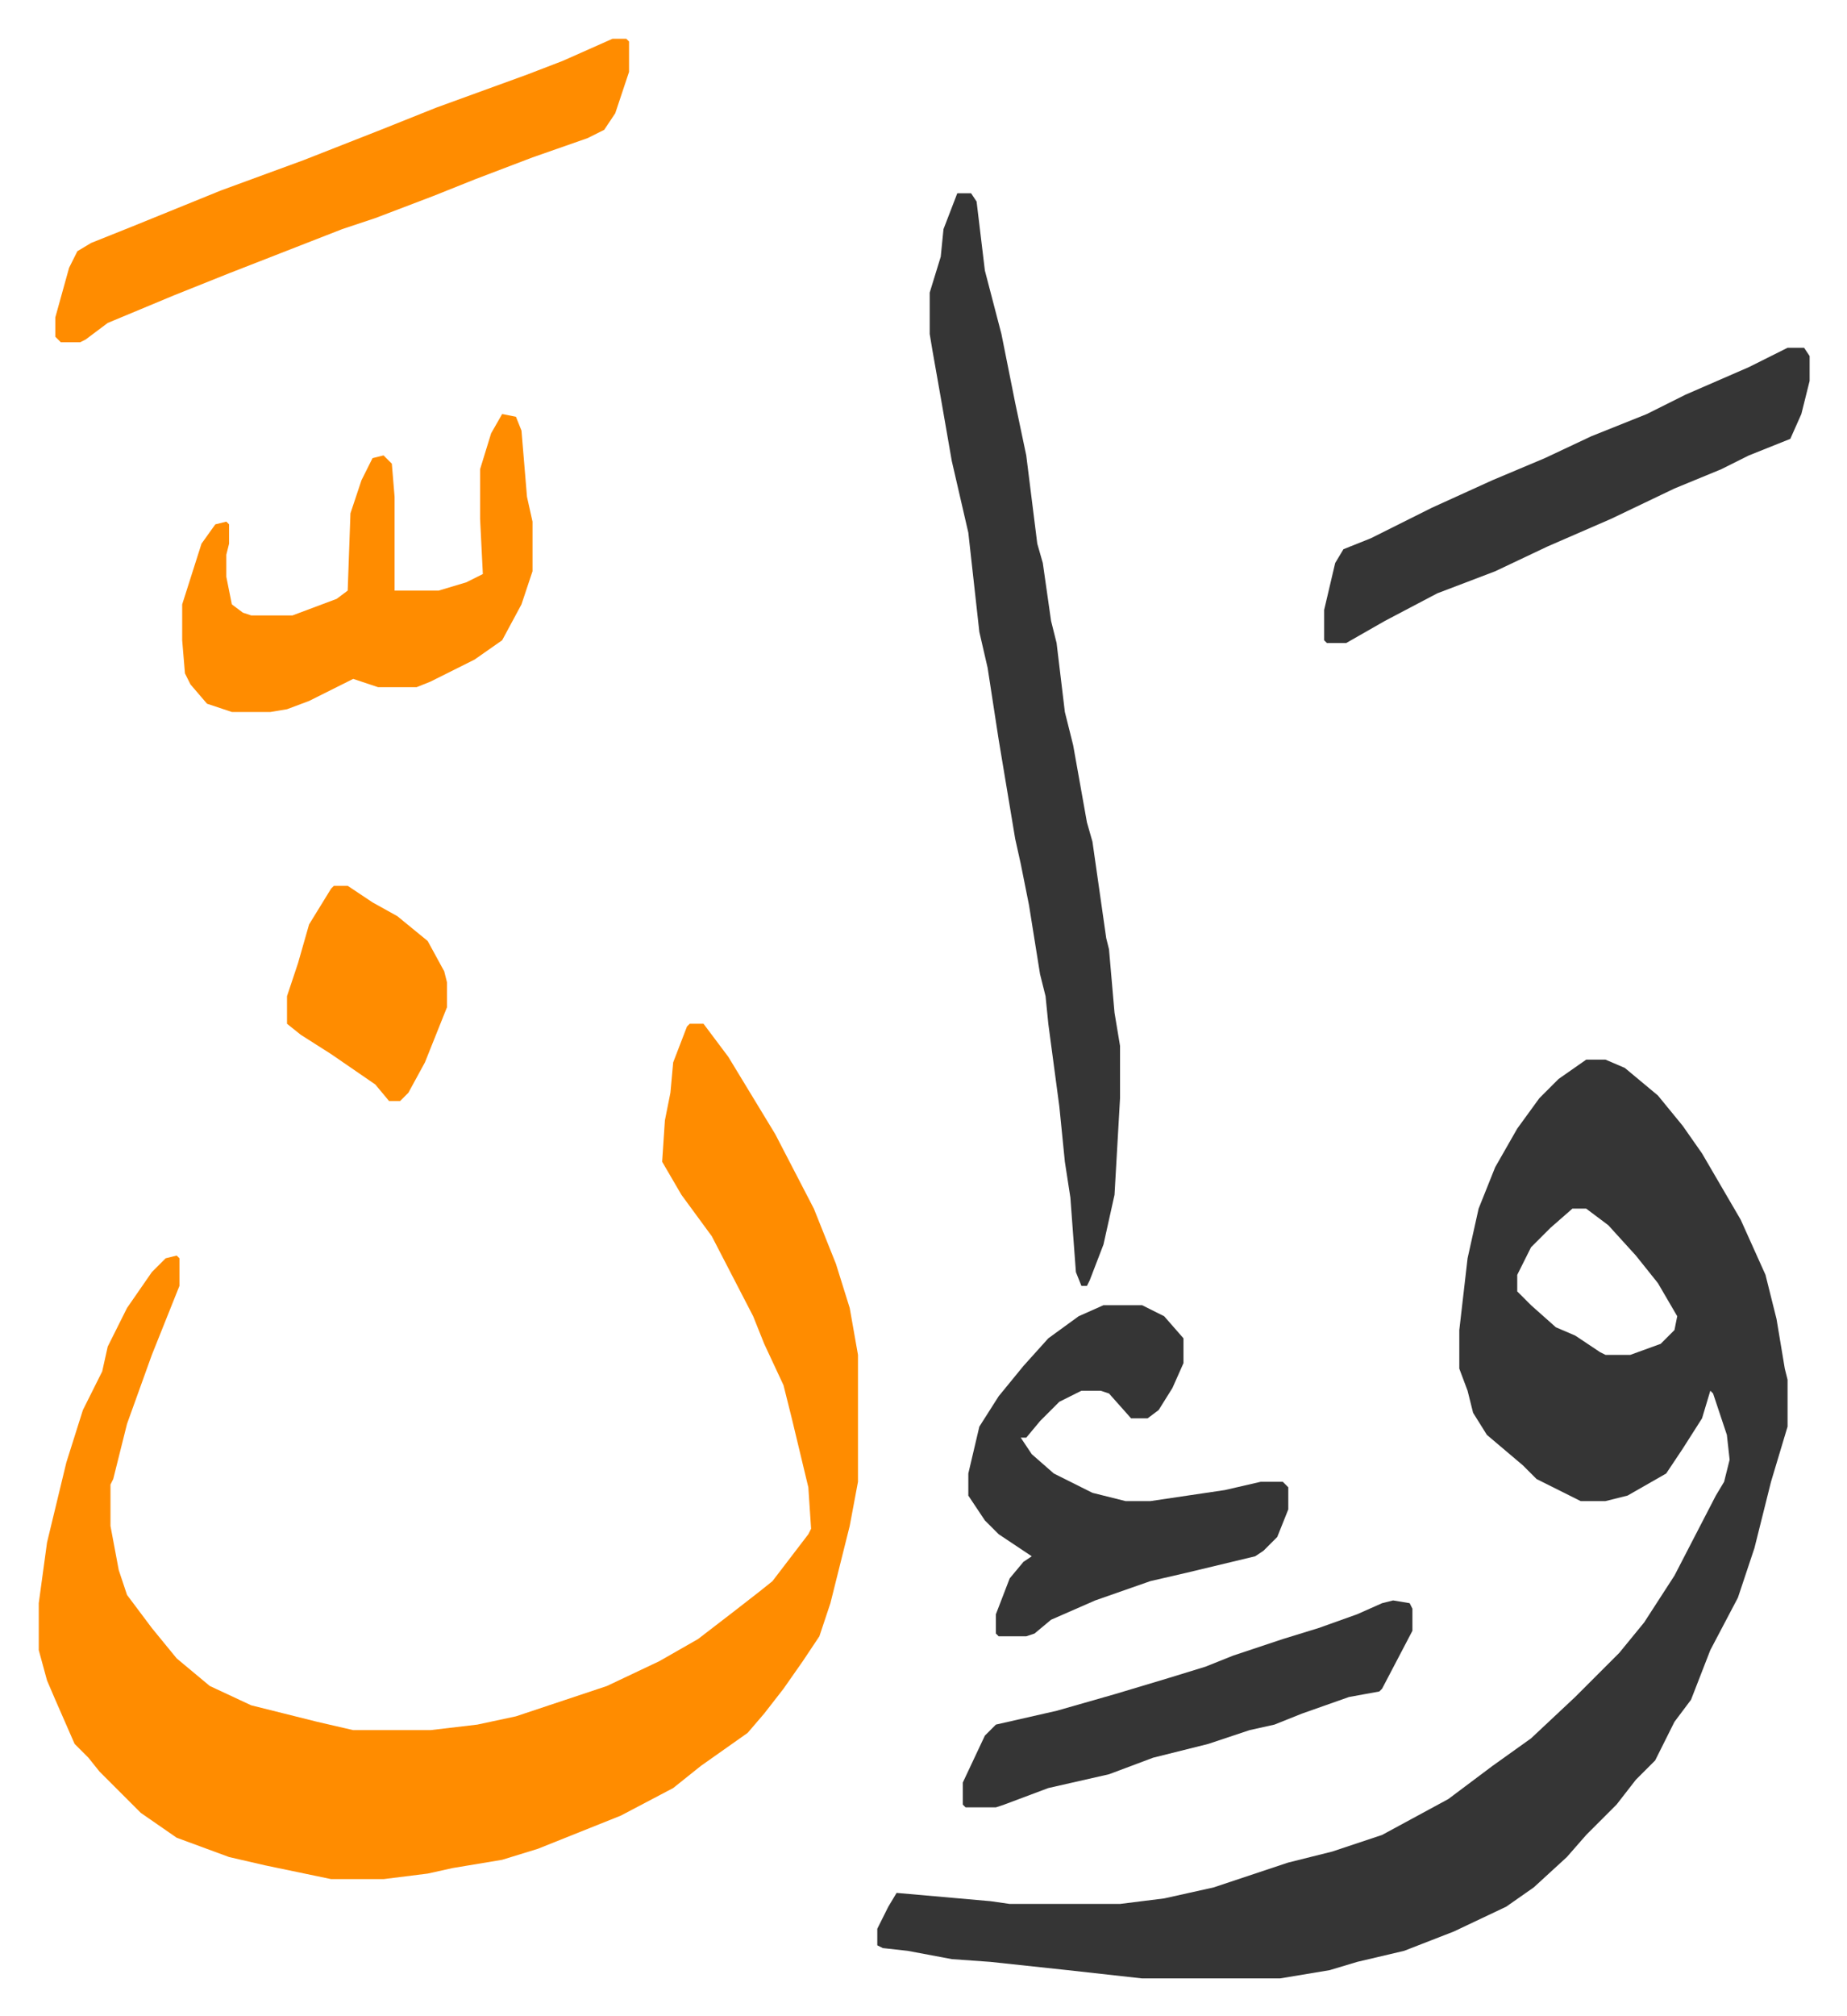 <svg xmlns="http://www.w3.org/2000/svg" role="img" viewBox="-14.05 389.95 669.60 730.60"><path fill="#353535" id="rule_normal" d="M561 774h7l7 3 12 10 9 11 7 10 14 24 9 20 4 16 3 18 1 4v17l-6 20-6 24-6 18-10 19-7 18-6 8-7 14-7 7-7 9-11 11-7 8-12 11-10 7-19 9-18 7-17 4-10 3-18 3h-50l-27-3-28-3-14-1-16-3-9-1-2-1v-6l4-8 3-5 34 3 7 1h40l16-2 18-4 18-6 9-3 16-4 18-6 24-13 16-12 14-10 16-15 16-16 9-11 11-17 15-29 3-5 2-8-1-9-5-15-1-1-3 10-7 11-6 9-14 8-8 2h-9l-16-8-5-5-13-11-5-8-2-8-3-8v-14l3-26 4-18 6-15 8-14 8-11 7-7zm-5 54l-8 7-7 7-5 10v6l5 5 9 8 7 3 9 6 2 1h9l11-4 5-5 1-5-7-12-8-10-10-11-8-6z"/><path fill="#ff8c00" id="rule_ghunnah_2_wowels" d="M236 761h5l9 12 17 28 14 27 8 20 5 16 3 17v46l-3 16-3 12-4 16-4 12-6 9-7 10-7 9-6 7-17 12-10 8-19 10-30 12-13 4-18 3-9 2-16 2h-19l-24-5-13-3-19-7-13-9-15-15-4-5-5-5-7-16-3-7-3-11v-17l3-22 7-29 6-19 7-14 2-9 7-14 9-13 5-5 4-1 1 1v10l-10 25-9 25-5 20-1 2v15l3 16 3 9 9 12 9 11 12 10 15 7 24 6 13 3h28l17-2 14-3 33-11 19-9 14-8 13-10 9-7 5-4 13-17 1-2-1-15-6-25-3-12-7-15-4-10-15-29-11-15-7-12 1-15 2-10 1-11 5-13z"/><path fill="#353535" id="rule_normal" d="M333 460h5l2 3 3 25 6 23 5 25 4 19 4 32 2 7 3 21 2 8 3 25 3 12 5 28 2 7 5 35 1 4 2 23 2 12v19l-2 35-4 18-5 13-1 2h-2l-2-5-2-27-2-13-2-20-4-30-1-10-2-8-4-25-3-15-2-9-6-36-4-26-3-13-4-36-6-26-4-23-3-17-1-6v-15l4-13 1-10z"/><path fill="#ff8c00" id="rule_ghunnah_2_wowels" d="M208 404h5l1 1v11l-5 15-4 6-6 3-20 7-21 8-15 6-21 8-12 4-41 16-20 8-24 10-8 6-2 1H8l-2-2v-7l5-18 3-6 5-3 15-6 32-13 30-11 28-11 20-8 33-12 13-5z"/><path fill="#353535" id="rule_normal" d="M386 863h14l8 4 7 8v9l-4 9-5 8-4 3h-6l-8-9-3-1h-7l-8 4-7 7-5 6h-2l4 6 8 7 14 7 12 3h9l27-4 13-3h8l2 2v8l-4 10-5 5-3 2-25 6-13 3-20 7-16 7-6 5-3 1h-10l-1-1v-7l5-13 5-6 3-2-12-8-5-5-6-9v-8l4-17 7-11 9-11 9-10 11-8z"/><path fill="#ff8c00" id="rule_ghunnah_2_wowels" d="M168 540l5 1 2 5 2 24 2 9v18l-4 12-7 13-10 7-16 8-5 2h-14l-9-3-16 8-8 3-6 1H70l-9-3-6-7-2-4-1-12v-13l7-22 5-7 4-1 1 1v7l-1 4v8l2 10 4 3 3 1h15l16-6 4-3 1-28 4-12 4-8 4-1 3 3 1 12v34h16l10-3 6-3-1-20v-18l4-13z"/><path fill="#353535" id="rule_normal" d="M634 516h6l2 3v9l-3 12-4 9-15 6-10 5-17 7-23 11-23 10-19 9-21 8-19 10-14 8h-7l-1-1v-11l4-17 3-5 10-4 22-11 22-10 19-8 17-8 20-8 14-7 23-10zM491 970l6 1 1 2v8l-11 21-1 1-11 2-17 6-10 4-9 2-15 5-20 5-16 6-22 5-16 6-3 1h-11l-1-1v-8l8-17 4-4 22-5 21-6 20-6 13-4 10-4 18-6 13-4 14-5 9-4z"/><path fill="#ff8c00" id="rule_ghunnah_2_wowels" d="M107 711h5l9 6 9 5 11 9 6 11 1 4v9l-8 20-6 11-3 3h-4l-5-6-16-11-11-7-5-4v-10l4-12 4-14 8-13z"/></svg>
